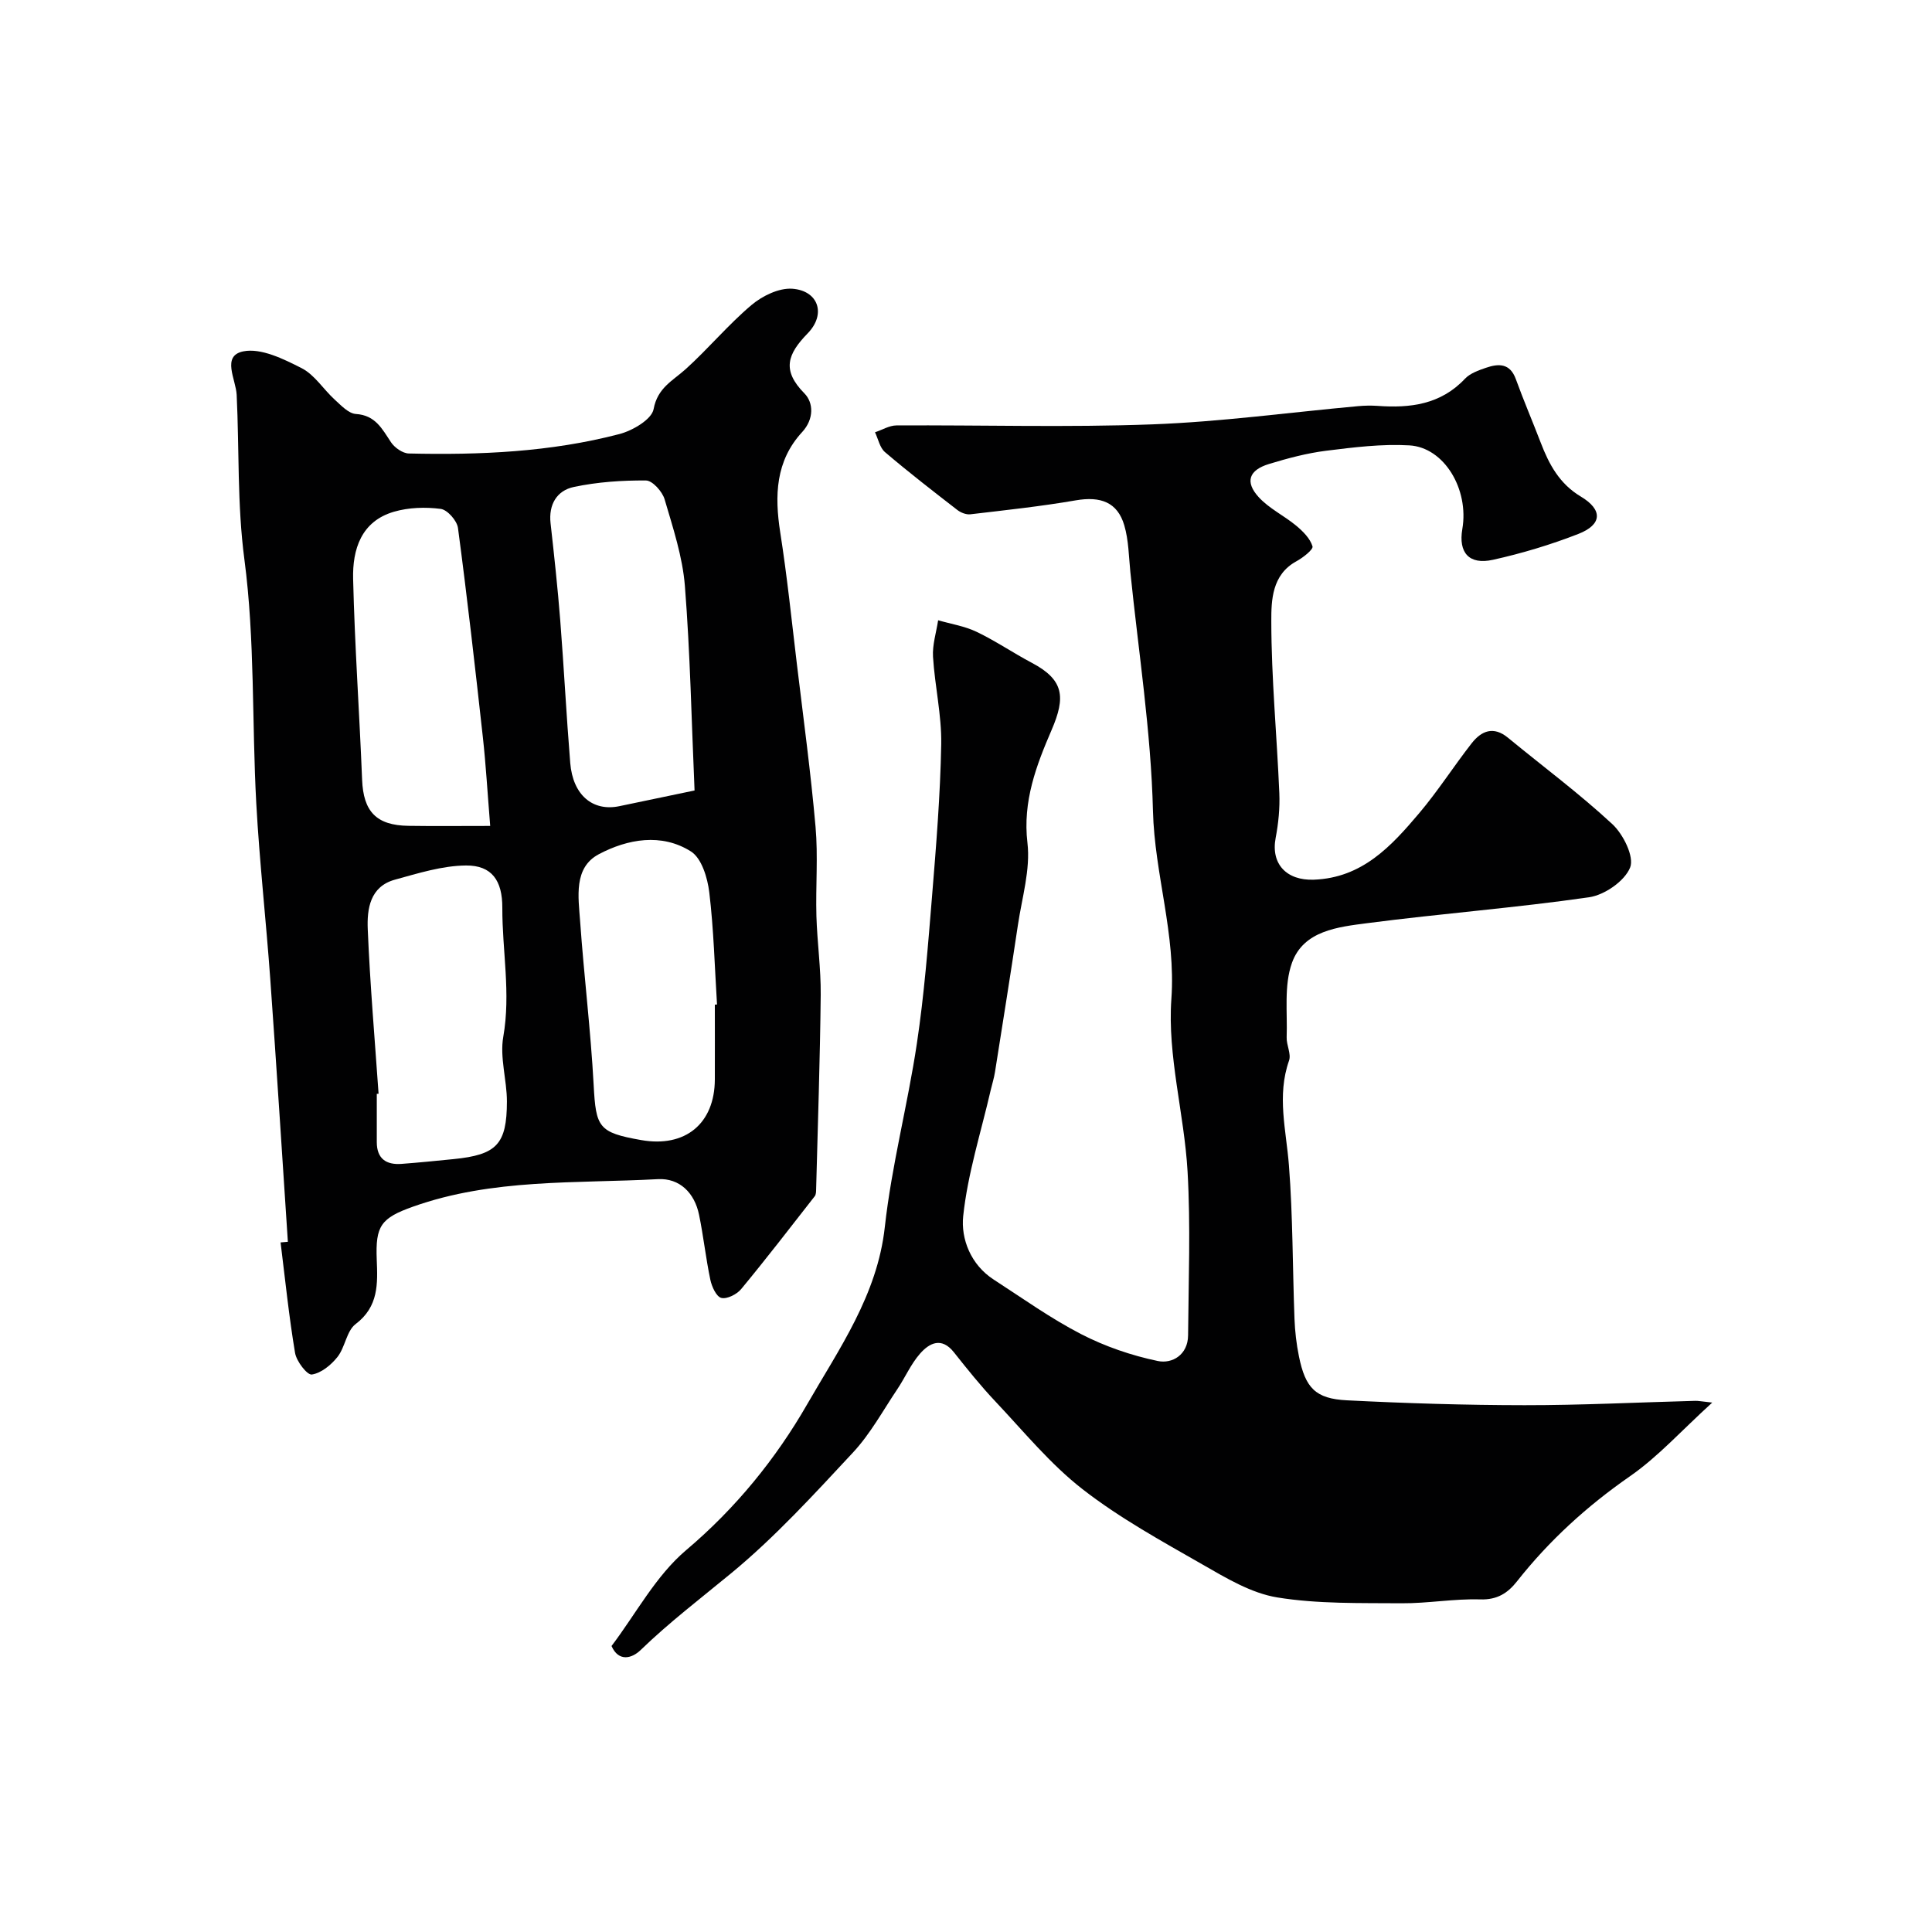 <svg enable-background="new 0 0 400 400" viewBox="0 0 400 400" xmlns="http://www.w3.org/2000/svg"><g fill="#010102"><path d="m354.5 290.39c-6.36 5.78-11.21 11.21-17.03 15.25-8.9 6.18-16.72 13.3-23.4 21.77-1.9 2.41-4.08 3.84-7.58 3.73-5.42-.17-10.87.84-16.3.8-8.6-.07-17.32.16-25.75-1.21-5.4-.88-10.59-4.02-15.48-6.82-8.48-4.86-17.15-9.61-24.83-15.59-6.69-5.2-12.19-11.96-18.06-18.18-3.04-3.22-5.82-6.69-8.57-10.16-2.55-3.22-5.06-1.95-7.01.27-1.91 2.17-3.09 4.95-4.72 7.38-2.98 4.44-5.58 9.25-9.19 13.12-8.06 8.65-16.1 17.47-25.18 24.96-6.33 5.22-12.84 10.18-18.76 15.91-1.82 1.76-4.55 2.5-6.03-.83 5.04-6.65 9.17-14.55 15.47-19.87 10.26-8.67 18.59-18.96 25.02-30.15 6.58-11.45 14.54-22.62 16.09-36.72 1.41-12.76 4.74-25.29 6.64-38.01 1.51-10.06 2.3-20.23 3.13-30.37.86-10.52 1.72-21.06 1.91-31.6.1-6.02-1.33-12.05-1.7-18.1-.15-2.48.68-5.03 1.06-7.55 2.67.77 5.51 1.21 7.98 2.4 3.93 1.88 7.56 4.37 11.42 6.41 6.68 3.54 7.02 7.11 4.09 13.91-3.13 7.26-6.02 14.75-5 23.36.65 5.51-1.13 11.34-1.97 17-1.52 10.16-3.14 20.31-4.75 30.46-.2 1.27-.6 2.51-.89 3.76-2 8.68-4.76 17.27-5.69 26.06-.5 4.71 1.56 10.07 6.31 13.14 5.98 3.87 11.81 8.05 18.11 11.3 4.95 2.55 10.41 4.42 15.86 5.56 3 .63 6.24-1.28 6.28-5.3.09-11.33.54-22.69-.11-33.98-.69-11.93-4.19-23.92-3.35-35.66.96-13.42-3.48-25.83-3.81-38.93-.41-16.51-3-32.97-4.68-49.45-.33-3.25-.35-6.61-1.26-9.7-1.41-4.79-4.91-6.05-10.03-5.17-7.23 1.25-14.55 2.03-21.84 2.89-.86.1-1.98-.34-2.7-.9-5.05-3.91-10.11-7.83-14.97-11.97-1.08-.92-1.4-2.72-2.07-4.11 1.48-.49 2.95-1.41 4.43-1.42 17.66-.1 35.34.44 52.98-.22 14.23-.53 28.41-2.48 42.61-3.77 1.32-.12 2.67-.15 3.99-.06 6.79.5 13.1-.27 18.14-5.62 1.06-1.12 2.79-1.73 4.33-2.26 2.61-.9 4.99-.99 6.2 2.35 1.61 4.43 3.47 8.77 5.16 13.17 1.72 4.49 3.88 8.5 8.28 11.13 4.59 2.74 4.46 5.81-.51 7.75-5.72 2.23-11.67 4.02-17.67 5.35-4.96 1.1-7.18-1.49-6.34-6.38 1.41-8.21-3.74-16.9-10.97-17.31-5.7-.33-11.51.4-17.21 1.11-4 .5-7.97 1.56-11.84 2.74-4.18 1.27-5.03 3.71-2.13 6.88 2.16 2.36 5.27 3.83 7.77 5.91 1.39 1.16 2.87 2.64 3.36 4.26.2.66-1.98 2.36-3.34 3.1-5.07 2.77-5.2 8.08-5.19 12.4.01 11.86 1.16 23.72 1.66 35.59.13 3.08-.18 6.25-.76 9.28-1.03 5.42 2.29 8.86 7.91 8.65 10.03-.38 16.03-6.94 21.8-13.76 3.89-4.6 7.16-9.73 10.87-14.48 2.02-2.58 4.52-3.62 7.52-1.15 7.22 5.94 14.75 11.53 21.6 17.88 2.27 2.1 4.58 6.77 3.69 8.99-1.13 2.81-5.3 5.7-8.51 6.16-15.24 2.2-30.62 3.37-45.9 5.36-6.05.79-13.21 1.53-15.6 8.21-1.68 4.68-.92 10.25-1.1 15.43-.06 1.61.98 3.44.49 4.82-2.56 7.29-.58 14.42-.02 21.69.82 10.56.75 21.18 1.15 31.77.1 2.6.4 5.22.92 7.76 1.33 6.55 3.41 8.78 9.93 9.11 12.25.62 24.53 1 36.79 1.01 11.77.01 23.53-.59 35.3-.9.61-.03 1.2.11 3.55.36z"/><path d="m59.6 257.1c-1.2-18.12-2.34-36.24-3.64-54.35-.87-12.14-2.23-24.25-2.9-36.4-.92-16.85-.26-33.87-2.46-50.52-1.51-11.45-1.05-22.74-1.6-34.09-.16-3.2-3.18-8.06 1.35-8.99 3.68-.75 8.36 1.57 12.11 3.48 2.68 1.37 4.5 4.38 6.84 6.51 1.32 1.2 2.86 2.87 4.38 2.97 4.05.26 5.43 3.08 7.27 5.85.75 1.13 2.42 2.3 3.69 2.33 14.68.34 29.32-.29 43.59-4.02 2.74-.71 6.69-3.03 7.09-5.16.82-4.45 3.97-5.87 6.67-8.31 4.69-4.24 8.77-9.17 13.59-13.24 2.24-1.9 5.7-3.58 8.46-3.38 5.38.39 7.07 5.24 3.18 9.24-4.19 4.3-5.4 7.64-.68 12.42 1.9 1.92 2.02 5.31-.45 8-5.53 6-5.74 13.16-4.55 20.79 1.42 9.06 2.36 18.19 3.45 27.29 1.35 11.21 2.87 22.42 3.86 33.66.54 6.12.01 12.32.18 18.48.16 5.44.94 10.87.89 16.3-.14 13.43-.6 26.86-.95 40.29-.01.48-.02 1.08-.29 1.42-5.03 6.44-10.02 12.92-15.23 19.22-.9 1.09-2.94 2.12-4.11 1.83-1.03-.26-1.97-2.33-2.27-3.75-.94-4.46-1.42-9.01-2.34-13.47-.93-4.52-4.01-7.61-8.51-7.37-17 .92-34.25-.16-50.7 5.69-6.66 2.37-7.8 3.97-7.52 10.95.2 5 .41 9.75-4.38 13.37-1.87 1.42-2.15 4.77-3.74 6.79-1.32 1.67-3.38 3.36-5.32 3.65-.96.14-3.18-2.73-3.47-4.47-1.27-7.58-2.05-15.24-3-22.88.51-.03 1.01-.08 1.51-.13zm84.2-93.44c-.63-14.36-.9-28.38-2-42.34-.48-6.06-2.47-12.05-4.2-17.94-.47-1.61-2.52-3.89-3.85-3.9-4.99-.04-10.07.31-14.94 1.34-3.51.74-5.26 3.62-4.82 7.53.75 6.68 1.47 13.36 2 20.06.77 9.84 1.27 19.7 2.07 29.54.54 6.66 4.65 10.11 10.17 8.96 5.08-1.07 10.17-2.12 15.57-3.25zm-65.42 62.79c-.12.01-.25.02-.37.02v9.99c0 3.44 1.95 4.75 5.13 4.51 3.59-.27 7.18-.63 10.77-.99 8.91-.89 11.03-3.04 11.04-11.93 0-4.48-1.51-9.11-.75-13.4 1.58-9-.23-17.83-.2-26.72.02-5.58-2.15-8.78-7.51-8.74-4.93.04-9.9 1.61-14.74 2.94-5.15 1.42-5.79 6.06-5.61 10.28.47 11.36 1.45 22.69 2.24 34.04zm23.11-55.45c-.58-7.18-.9-12.75-1.51-18.28-1.6-14.48-3.24-28.96-5.16-43.4-.2-1.52-2.19-3.78-3.58-3.96-3.16-.41-6.63-.3-9.68.59-6.8 1.98-8.6 7.82-8.45 13.92.33 13.86 1.31 27.71 1.86 41.56.26 6.57 2.92 9.46 9.61 9.55 5.24.08 10.49.02 16.91.02zm46.51 37c.15-.01.3-.02.45-.03-.48-7.74-.68-15.52-1.6-23.21-.36-3.01-1.58-7.07-3.79-8.47-6.11-3.87-13.15-2.57-19.07.56-5.28 2.79-4.24 8.88-3.88 13.91.8 11.3 2.19 22.56 2.8 33.87.47 8.8.98 9.85 9.84 11.41 9.12 1.61 15.22-3.4 15.25-12.57.02-5.15 0-10.31 0-15.47z"/></g></svg>